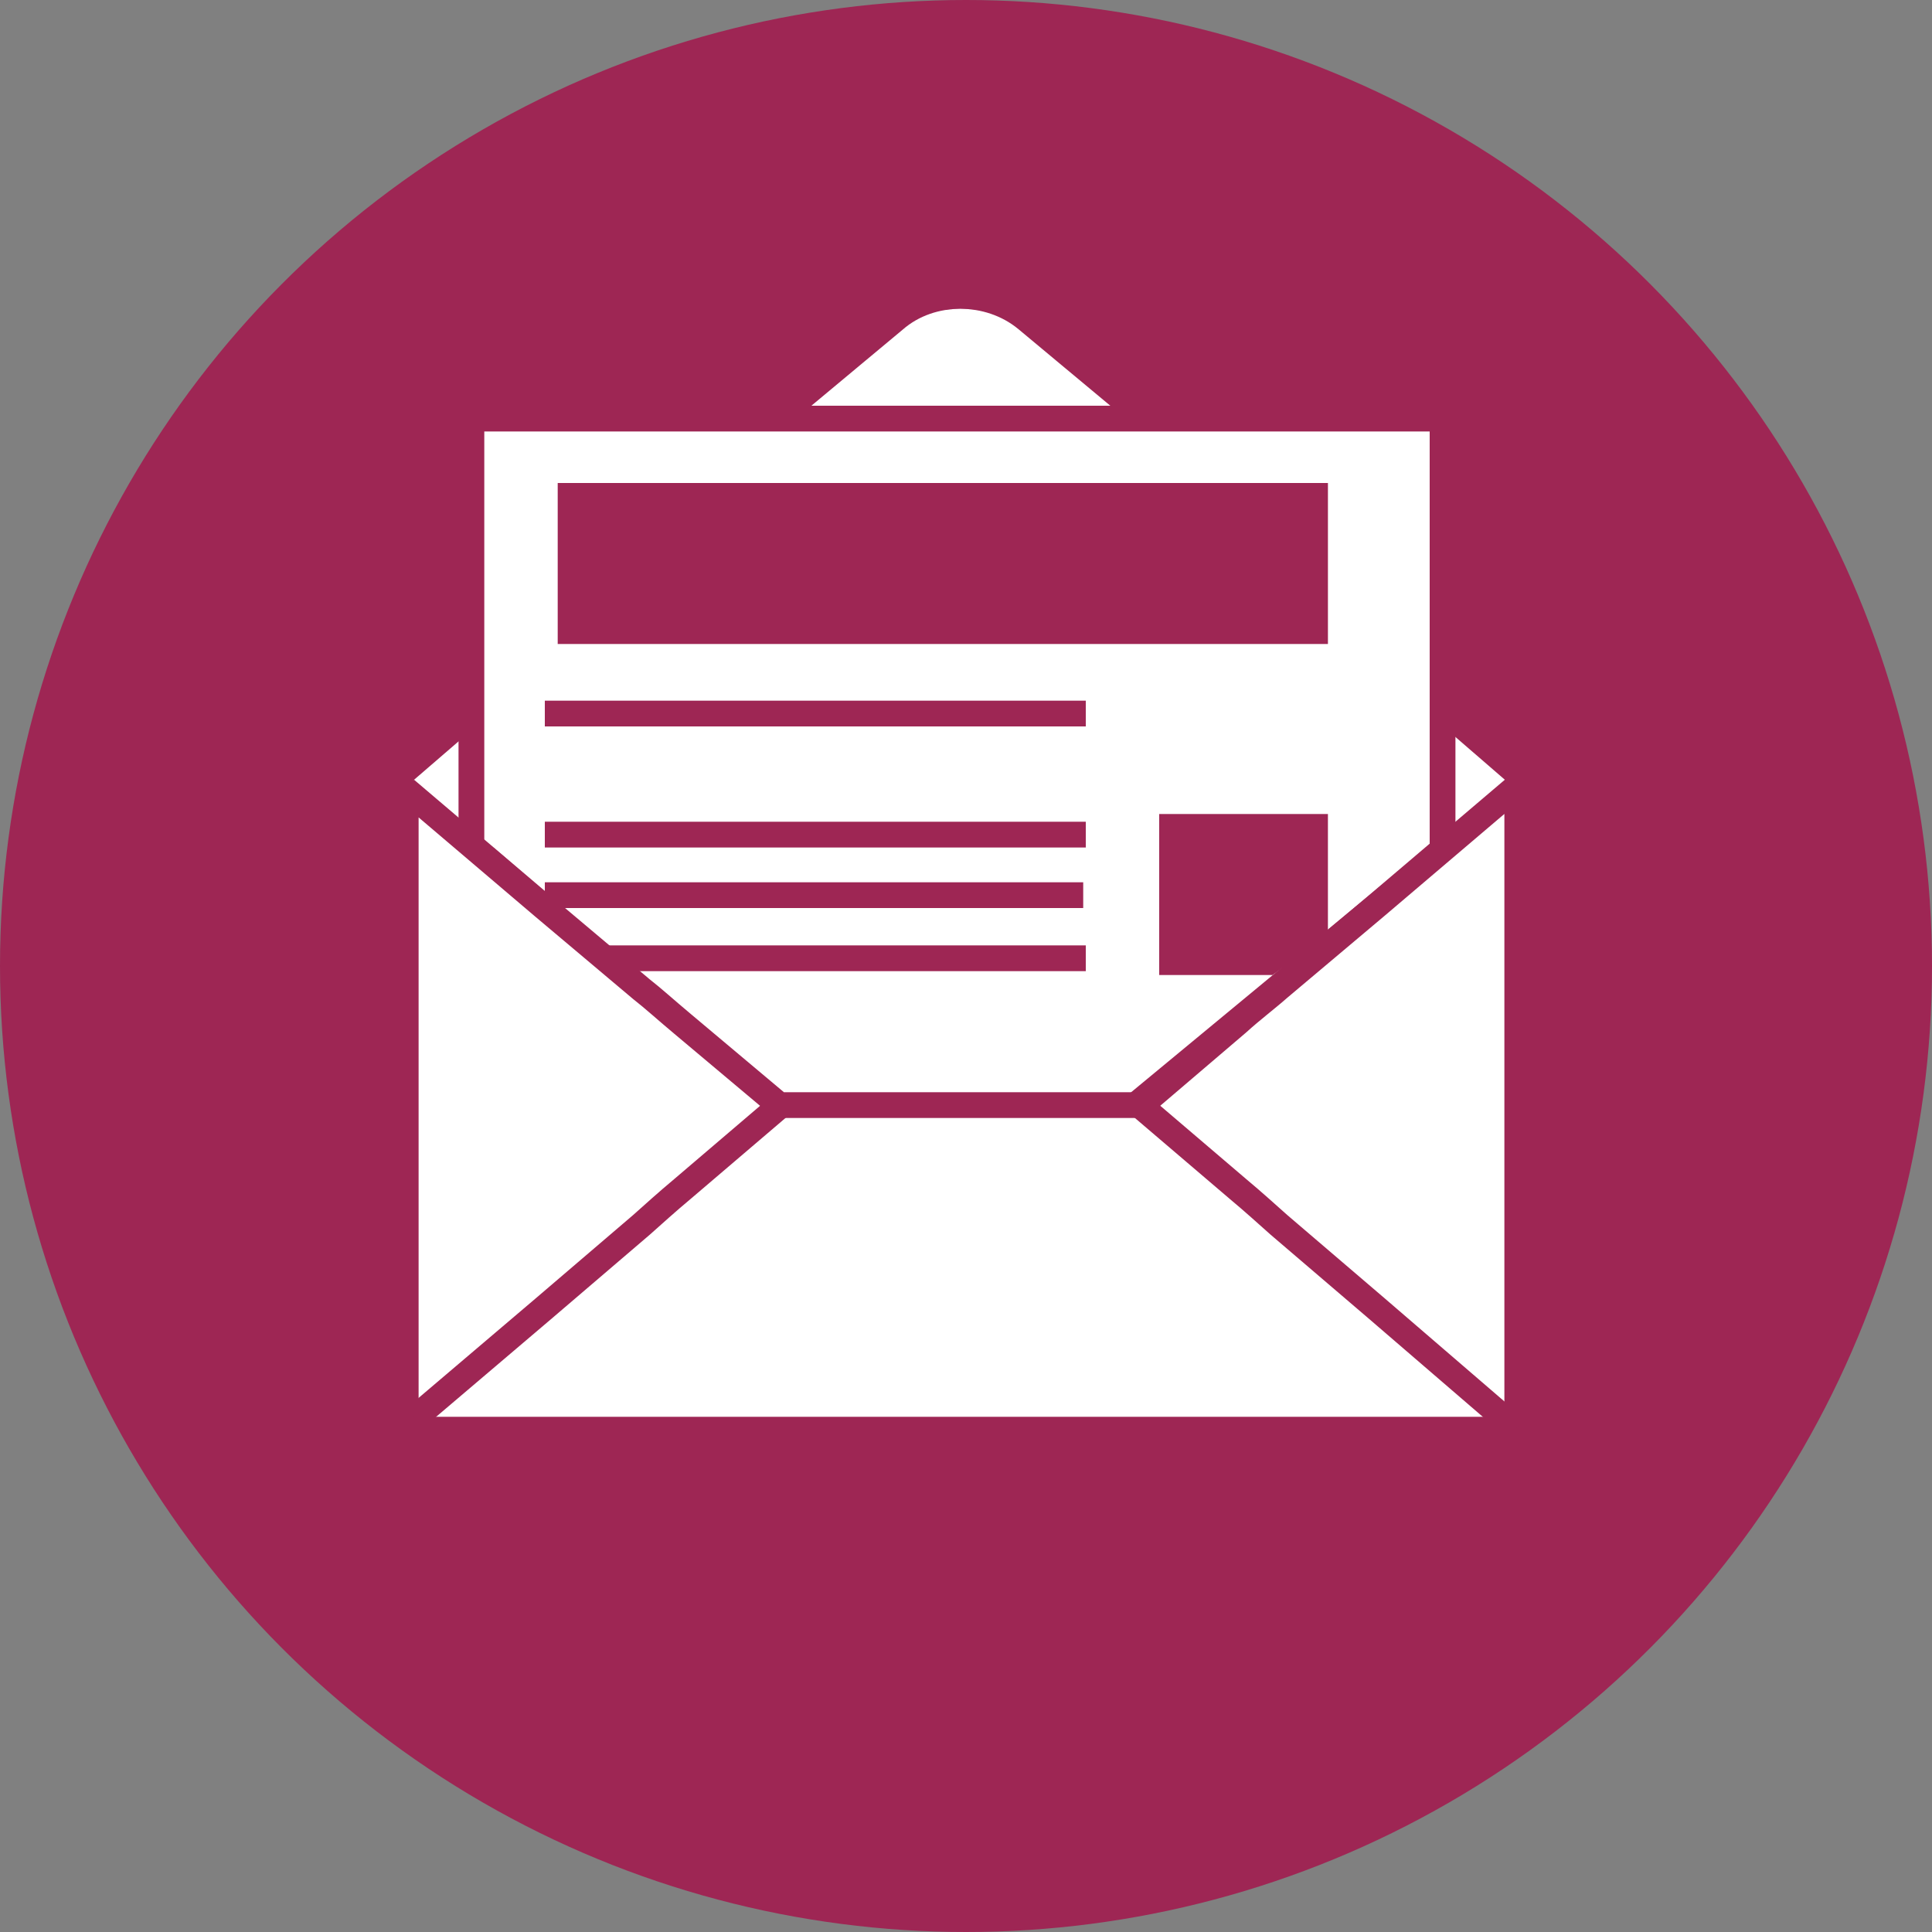 <?xml version="1.0" encoding="UTF-8"?> <!-- Generator: Adobe Illustrator 24.0.1, SVG Export Plug-In . SVG Version: 6.00 Build 0) --> <svg xmlns="http://www.w3.org/2000/svg" xmlns:xlink="http://www.w3.org/1999/xlink" version="1.1" id="Male_user-1" x="0px" y="0px" viewBox="0 0 150 150" style="enable-background:new 0 0 150 150;" xml:space="preserve"><rect x="0" y="0" width="150" height="150" fill="#808080" stroke="none"/> <style type="text/css"> .st0{fill:url(#SVGID_1_);} .st1{fill:url(#SVGID_2_);} .st2{fill:url(#SVGID_3_);} .st3{fill:#F7FFFF;} .st4{fill:url(#SVGID_4_);} .st5{fill:#FFFFFF;} .st6{fill:url(#SVGID_5_);} .st7{fill:#9E2654;} .st8{fill:url(#SVGID_6_);} .st9{fill:url(#SVGID_7_);} .st10{fill:none;stroke:#FFFFFF;stroke-width:4;stroke-linejoin:round;stroke-miterlimit:10;} .st11{fill:#FFFFFF;stroke:url(#SVGID_8_);stroke-width:3;stroke-miterlimit:10;} .st12{fill:none;stroke:#5D273C;stroke-width:4;stroke-miterlimit:10;} .st13{fill:none;stroke:url(#SVGID_9_);stroke-width:3;stroke-linejoin:bevel;stroke-miterlimit:10;} .st14{fill:none;stroke:url(#SVGID_10_);stroke-width:3;stroke-miterlimit:10;} .st15{fill:none;stroke:url(#SVGID_11_);stroke-width:3;stroke-miterlimit:10;} .st16{fill:url(#SVGID_12_);} .st17{fill:url(#SVGID_13_);} .st18{fill:#FFFFFF;stroke:#9E2654;stroke-width:3;stroke-miterlimit:10;} .st19{fill:none;stroke:#9E2654;stroke-width:4;stroke-miterlimit:10;} .st20{fill:none;stroke:#9E2654;stroke-width:3;stroke-linejoin:bevel;stroke-miterlimit:10;} .st21{fill:none;stroke:#9E2654;stroke-width:3;stroke-miterlimit:10;} .st22{fill-rule:evenodd;clip-rule:evenodd;fill:#FFFFFF;} .st23{fill:url(#SVGID_14_);} .st24{fill:#EE7796;} .st25{fill:#1D1D1B;} .st26{fill:url(#SVGID_15_);} .st27{fill:url(#SVGID_16_);} .st28{fill:url(#SVGID_17_);} .st29{fill:url(#SVGID_18_);} .st30{fill:url(#SVGID_19_);} .st31{fill:url(#SVGID_20_);} .st32{fill:#FFFFFF;stroke:url(#SVGID_21_);stroke-width:3;stroke-miterlimit:10;} .st33{fill:none;stroke:url(#SVGID_22_);stroke-width:3;stroke-miterlimit:10;} .st34{fill:none;stroke:url(#SVGID_23_);stroke-width:3;stroke-miterlimit:10;} .st35{fill:none;stroke:url(#SVGID_24_);stroke-width:3;stroke-miterlimit:10;} .st36{fill:url(#SVGID_25_);} .st37{fill:url(#SVGID_26_);} .st38{fill:url(#SVGID_27_);} .st39{fill:url(#SVGID_28_);} .st40{fill:url(#SVGID_29_);} .st41{fill:url(#SVGID_30_);} .st42{fill:url(#SVGID_31_);} .st43{fill:url(#SVGID_32_);} .st44{fill:#FFFFFF;stroke:url(#SVGID_33_);stroke-width:3;stroke-miterlimit:10;} .st45{fill:none;stroke:url(#SVGID_34_);stroke-width:3;stroke-linejoin:bevel;stroke-miterlimit:10;} .st46{fill:none;stroke:url(#SVGID_35_);stroke-width:3;stroke-miterlimit:10;} .st47{fill:none;stroke:url(#SVGID_36_);stroke-width:3;stroke-miterlimit:10;} .st48{fill:url(#SVGID_37_);} .st49{fill:url(#SVGID_38_);} .st50{fill:url(#SVGID_39_);} .st51{fill:#FFFFFF;stroke:url(#SVGID_40_);stroke-width:3;stroke-miterlimit:10;} .st52{fill:none;stroke:url(#SVGID_41_);stroke-width:3;stroke-miterlimit:10;} .st53{fill:none;stroke:url(#SVGID_42_);stroke-width:3;stroke-miterlimit:10;} .st54{fill:none;stroke:url(#SVGID_43_);stroke-width:3;stroke-miterlimit:10;} .st55{fill:url(#SVGID_44_);} .st56{fill:#FFFFFF;stroke:url(#SVGID_45_);stroke-width:2;stroke-miterlimit:10;} .st57{fill:none;stroke:url(#SVGID_46_);stroke-width:2;stroke-miterlimit:10;} .st58{fill:none;stroke:url(#SVGID_47_);stroke-width:2;stroke-miterlimit:10;} .st59{fill:none;stroke:url(#SVGID_48_);stroke-width:2;stroke-miterlimit:10;} .st60{fill:url(#SVGID_49_);} .st61{fill:#FFFFFF;stroke:#9E2654;stroke-width:2;stroke-miterlimit:10;} .st62{fill:none;stroke:#9E2654;stroke-width:2;stroke-miterlimit:10;} .st63{fill:url(#SVGID_50_);} .st64{fill:url(#SVGID_51_);} .st65{fill:#FFFFFF;stroke:url(#SVGID_52_);stroke-width:2;stroke-miterlimit:10;} .st66{fill:none;stroke:url(#SVGID_53_);stroke-width:2;stroke-miterlimit:10;} .st67{fill:none;stroke:url(#SVGID_54_);stroke-width:2;stroke-miterlimit:10;} .st68{fill:none;stroke:url(#SVGID_55_);stroke-width:2;stroke-miterlimit:10;} .st69{fill:none;stroke:url(#SVGID_56_);stroke-width:2;stroke-miterlimit:10;} .st70{fill:none;stroke:url(#SVGID_57_);stroke-width:2;stroke-linejoin:bevel;stroke-miterlimit:10;} .st71{fill:none;stroke:url(#SVGID_58_);stroke-width:2;stroke-miterlimit:10;} .st72{fill:none;stroke:url(#SVGID_59_);stroke-width:2;stroke-miterlimit:10;} .st73{fill:url(#SVGID_60_);} .st74{fill:url(#SVGID_61_);} .st75{fill:none;stroke:#9E2654;stroke-width:2;stroke-linejoin:bevel;stroke-miterlimit:10;} </style> <circle class="st7" cx="75" cy="75" r="75"></circle> <polygon class="st5" points="36.1,63.9 60.5,84.9 87.7,84.9 112,64.8 "></polygon> <polygon class="st5" points="31.4,110.1 31.5,61.1 36.6,56.7 36.6,64.8 60.5,85.9 88.6,85.9 112,65.8 112.4,56.7 117.6,61.2 117.6,110.9 "></polygon> <path class="st5" d="M65.2,32.3c0,0,6-6,9.5-6.3c0,0,6.5,4.4,8.4,6.6L65.2,32.3z"></path> <path class="st10" d="M86.8,34.6l-9-7.5c-1.8-1.5-4.7-1.5-6.4,0l-9,7.5"></path> <polyline class="st61" points="36.6,65.8 36.6,32.5 112,32.5 112,65.8 "></polyline> <line class="st62" x1="42.3" y1="55.4" x2="84.3" y2="55.4"></line> <line class="st62" x1="42.3" y1="64.8" x2="84.3" y2="64.8"></line> <line class="st62" x1="42.3" y1="69.5" x2="84.1" y2="69.5"></line> <line class="st62" x1="47" y1="74.4" x2="84.3" y2="74.4"></line> <g> <path class="st75" d="M117.6,61.2l-10.7,9.1l-7.6,6.4c-0.9,0.8-2.1,1.7-3.2,2.7l-7.5,6.4H60.5L53,79.5c-1.2-1-2.3-2-3.2-2.7 l-7.6-6.4l-10.7-9.1h0v49.7h86.3V61.2H117.6z"></path> <g> <path class="st62" d="M60.5,85.9L53,92.3c-1.2,1-2.3,2-3.2,2.8l-7.6,6.5l-10,8.5"></path> <path class="st62" d="M88.6,85.9l7.5,6.4c1.2,1,2.3,2,3.2,2.8l7.6,6.5l10.8,9.3"></path> </g> </g> <rect x="43.3" y="37.5" class="st7" width="59.8" height="12.5"></rect> <polygon class="st7" points="98.8,75.7 90,75.7 90,63.2 103.1,63.2 103.1,72.6 "></polygon> </svg> 